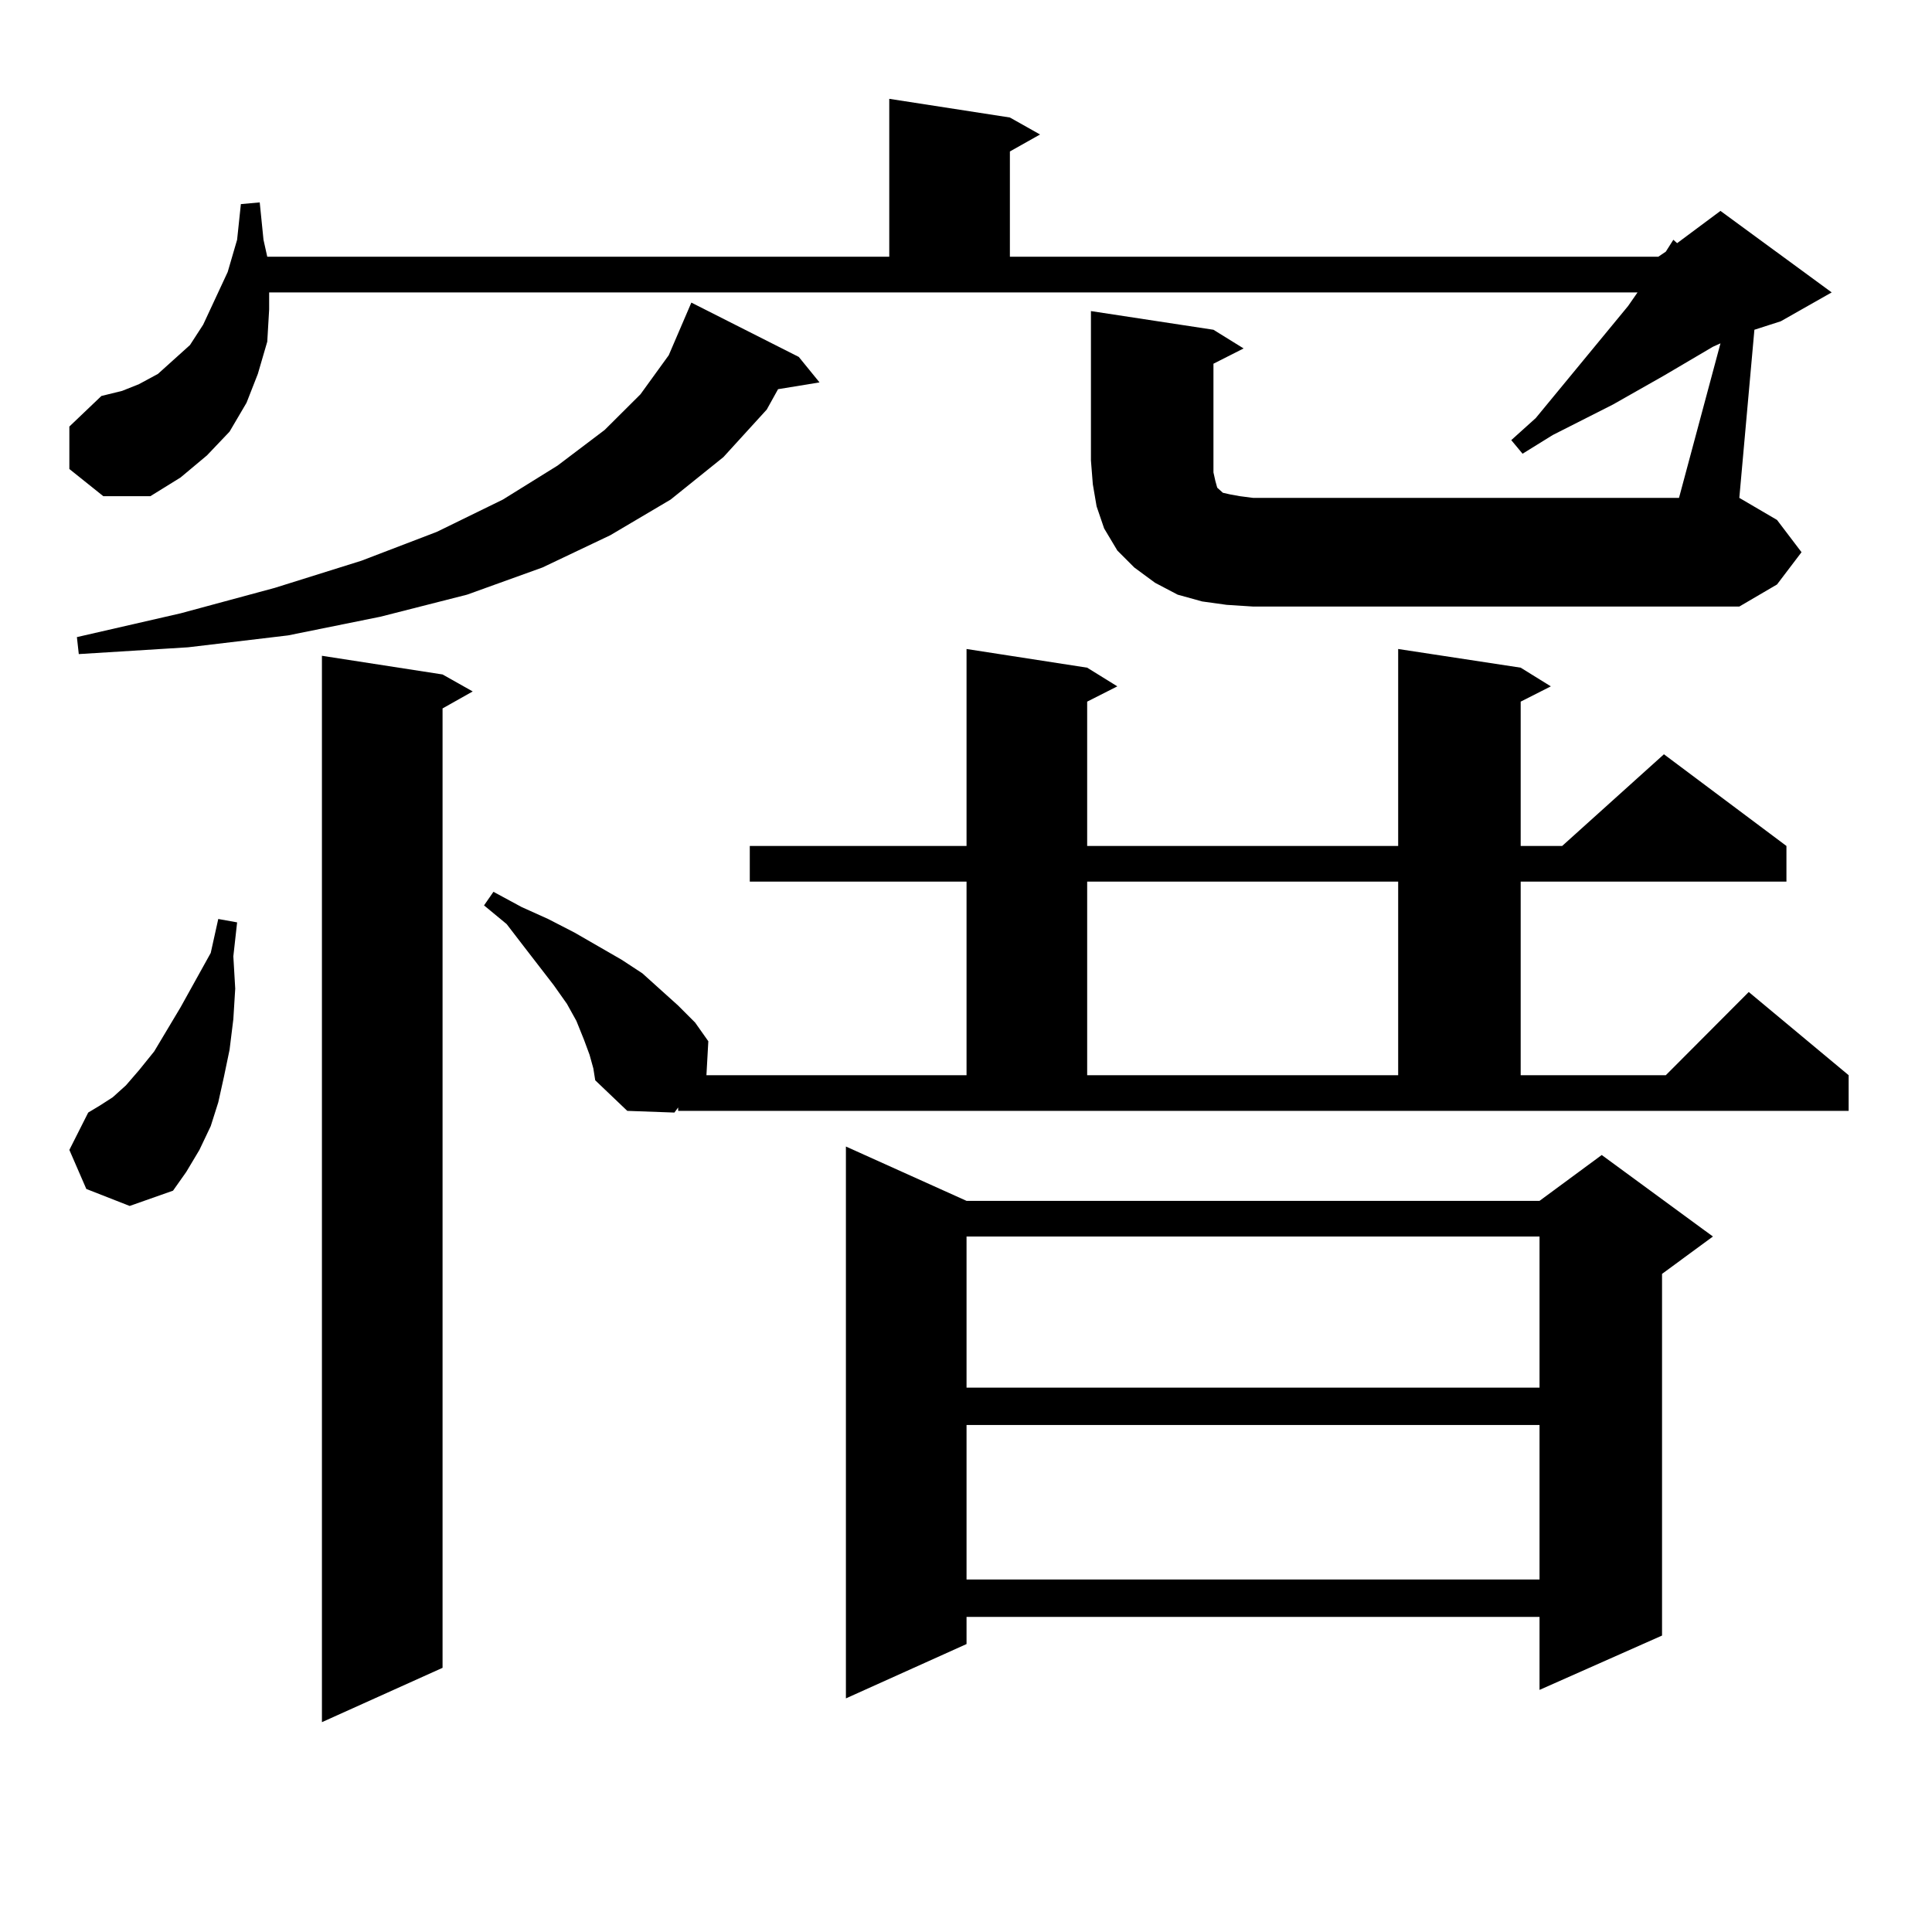 <?xml version="1.0" encoding="utf-8"?>
<!-- Generator: Adobe Illustrator 16.0.0, SVG Export Plug-In . SVG Version: 6.00 Build 0)  -->
<!DOCTYPE svg PUBLIC "-//W3C//DTD SVG 1.1//EN" "http://www.w3.org/Graphics/SVG/1.1/DTD/svg11.dtd">
<svg version="1.1" id="图层_1" xmlns="http://www.w3.org/2000/svg" xmlns:xlink="http://www.w3.org/1999/xlink" x="0px" y="0px"
	 width="1000px" height="1000px" viewBox="0 0 1000 1000" enable-background="new 0 0 1000 1000" xml:space="preserve">
<path d="M890.515,177.715l-3.902,1.758l-25.365,14.941l-26.341,14.941l-31.219,15.82l-15.609,9.668l-5.854-7.031l12.683-11.426
	l47.804-58.008l4.878-7.031H139.313v8.789l-0.976,16.699l-4.878,16.699l-5.854,14.941l-8.78,14.941l-11.707,12.305l-13.658,11.426
	l-15.609,9.668h-24.39l-17.561-14.063v-21.973l16.585-15.82l10.731-2.637l8.78-3.516l9.756-5.273l7.805-7.031l8.78-7.91
	l6.829-10.547l12.683-27.246l4.878-16.699l1.951-18.457l9.756-0.879l1.951,19.336l1.951,8.789h321.943V51.152l62.438,9.668
	l15.609,8.789l-15.609,8.789v54.492H858.32l3.902-2.637l3.902-6.152l1.951,1.758l22.438-16.699l57.56,42.188l-26.341,14.941
	l-13.658,4.395l-7.805,87.012l19.512,11.426l12.683,16.699l-12.683,16.699l-19.512,11.426H648.569l-13.658-0.879l-12.683-1.758
	l-12.683-3.516l-11.707-6.152l-10.731-7.91l-8.78-8.789l-6.829-11.426l-3.902-11.426l-1.951-11.426l-0.976-12.305v-77.344
	l63.413,9.668l15.609,9.668l-15.609,7.91v56.25l0.976,4.395l0.976,3.516l2.927,2.637l3.902,0.879l4.878,0.879l6.829,0.879h220.482
	L890.515,177.715z M44.682,615.41l-8.78-20.215l9.756-19.336l5.854-3.516l6.829-4.395l6.829-6.152l6.829-7.91l7.805-9.668
	l13.658-22.852l15.609-28.125l3.902-17.578l9.756,1.758L120.777,495l0.976,16.699l-0.976,15.82l-1.951,15.82l-2.927,14.063
	l-2.927,13.184l-3.902,12.305l-5.854,12.305l-6.829,11.426l-6.829,9.668l-22.438,7.91L44.682,615.41z M413.453,184.746
	l10.731,13.184l-21.463,3.516l-5.854,10.547l-22.438,24.609l-27.316,21.973l-31.219,18.457l-35.121,16.699l-39.023,14.063
	l-44.877,11.426l-47.804,9.668l-51.706,6.152l-56.584,3.516l-0.976-8.789l53.657-12.305l48.779-13.184l44.877-14.063l39.023-14.941
	l34.146-16.699l28.292-17.578l24.39-18.457l18.536-18.457l14.634-20.215l11.707-27.246L413.453,184.746z M229.067,349.102
	l15.609,8.789l-15.609,8.789v496.582l-62.438,28.125V339.434L229.067,349.102z M351.016,573.223l-1.951,2.637l-24.39-0.879
	l-16.585-15.82l-0.976-6.152l-1.951-7.031l-2.927-7.91l-3.902-9.668l-4.878-8.789l-6.829-9.668l-15.609-20.215l-8.78-11.426
	l-11.707-9.668l4.878-7.031l14.634,7.91l13.658,6.152l13.658,7.031l24.39,14.063l10.731,7.031l9.756,8.789l8.78,7.91l8.78,8.789
	l6.829,9.668l-0.976,17.578H500.28V456.328H388.088v-18.457H500.28V335.918l62.438,9.668l15.609,9.668l-15.609,7.91v74.707h160.972
	V335.918l63.413,9.668l15.609,9.668l-15.609,7.91v74.707h21.463l52.682-47.461l63.413,47.461v18.457H787.103v100.195h75.12
	l42.926-43.066l51.706,43.066v18.457H351.016V573.223z M500.28,621.563h296.578l32.194-23.73l57.56,42.188l-26.341,19.336v187.207
	l-63.413,28.125v-37.793H500.28v14.063l-62.438,28.125V593.438L500.28,621.563z M500.28,640.02v78.223h296.578V640.02H500.28z
	 M500.28,737.578v79.98h296.578v-79.98H500.28z M562.718,456.328v100.195h160.972V456.328H562.718z"/>
</svg>
